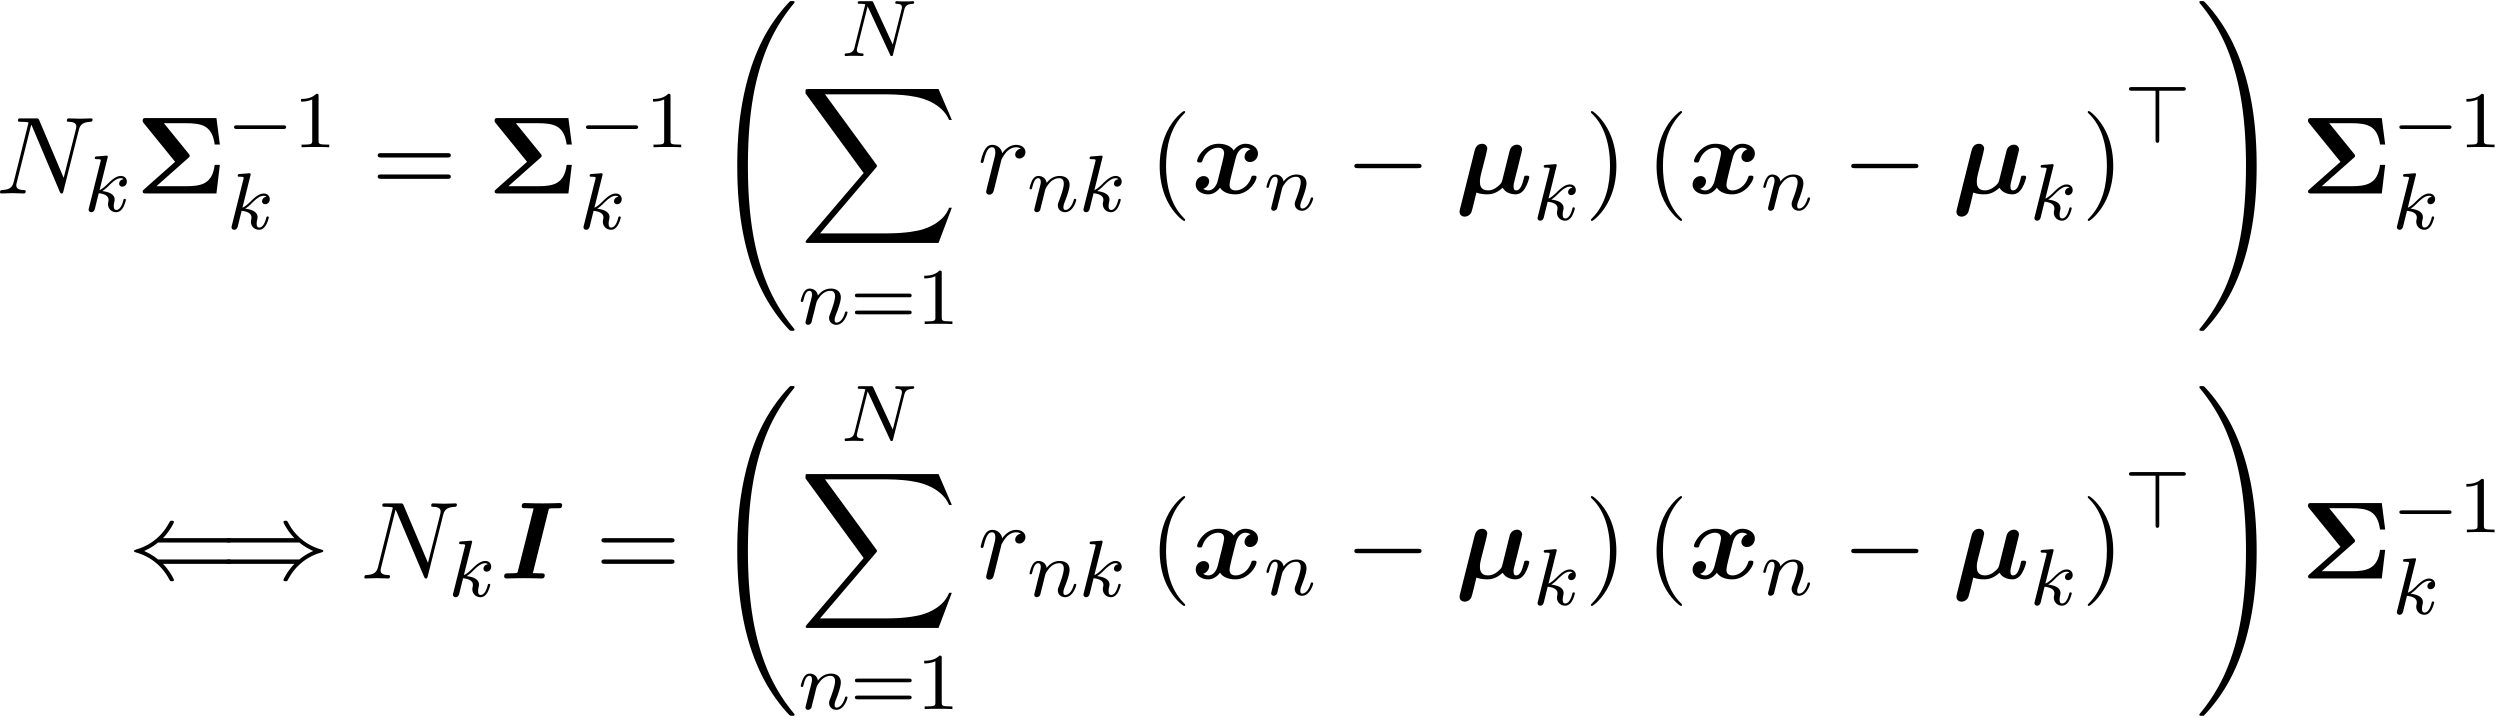 <svg xmlns="http://www.w3.org/2000/svg" xmlns:xlink="http://www.w3.org/1999/xlink" width="415" height="119" viewBox="1872.445 1484.192 248.07 71.133"><defs><path id="g0-22" d="M3-3.622c.065-.283.185-.753.185-.829 0-.229-.174-.48-.512-.48-.568 0-.71.546-.742.676L.48 1.538c-.044.175-.044.24-.044.284 0 .349.284.48.513.48.207 0 .502-.12.655-.426.065-.13.425-1.625.501-1.963.448.174.939.174 1.08.174.371 0 .873-.065 1.528-.654.262.502.872.654 1.276.654s.72-.229.95-.622c.272-.436.414-1.025.414-1.08 0-.152-.164-.152-.262-.152-.12 0-.164 0-.218.054-.022.022-.022.044-.088.317-.218.872-.469 1.09-.741 1.09-.12 0-.251-.043-.251-.403 0-.186.043-.36.152-.796l.284-1.113c.055-.24.164-.687.24-.982.066-.25.175-.687.175-.764 0-.229-.175-.48-.513-.48-.218 0-.6.131-.72.579l-.753 3.021c-.043.197-.229.382-.425.546-.35.294-.677.393-.971.393-.742 0-.807-.535-.807-.862 0-.295.065-.557.109-.753z"/><path id="g0-73" d="M4.81-6.742c.045-.185.055-.196.274-.218.163-.01.305-.01.469-.01h.229c.229 0 .24-.012.294-.055.066-.044.099-.197.099-.262 0-.131-.11-.197-.24-.197-.273 0-.557.022-.83.022-.283 0-.578.011-.872.011-.306 0-.611-.01-.906-.01-.283 0-.578-.023-.85-.023-.12 0-.317 0-.317.317 0 .196.175.196.37.196h.23c.098 0 .36.011.578.022L1.778-.731c-.043.175-.054.186-.262.196-.13.022-.327.022-.469.022H.818c-.218 0-.403 0-.403.317 0 .141.12.196.24.196.272 0 .556-.022.829-.022.294 0 .589-.01.883-.01.306 0 .6.01.906.01.283 0 .567.022.84.022.109 0 .327 0 .327-.316 0-.197-.185-.197-.37-.197h-.23c-.076 0-.436-.01-.578-.022z"/><path id="g0-120" d="M5.847-4.375a.815.815 0 0 0-.589.753c0 .24.186.502.546.502.381 0 .785-.316.785-.85 0-.58-.578-.96-1.244-.96-.621 0-1.025.468-1.167.665-.273-.459-.883-.666-1.505-.666C1.298-4.93.556-3.589.556-3.229c0 .153.164.153.262.153.131 0 .207 0 .251-.142.316-.993 1.102-1.32 1.55-1.32.414 0 .61.196.61.545 0 .208-.153.808-.25 1.2l-.372 1.495c-.163.665-.556.993-.927.993-.055 0-.305 0-.524-.164.393-.11.59-.48.59-.753 0-.24-.186-.502-.546-.502-.382 0-.785.317-.785.851 0 .578.578.96 1.243.96.622 0 1.026-.469 1.167-.665.273.458.884.665 1.506.665 1.374 0 2.116-1.342 2.116-1.702 0-.152-.163-.152-.262-.152-.13 0-.207 0-.25.142-.317.992-1.102 1.32-1.55 1.32-.414 0-.61-.197-.61-.546 0-.229.141-.807.24-1.21.076-.284.327-1.31.381-1.484.164-.655.546-.993.928-.993.054 0 .305 0 .523.163"/><path id="g8-40" d="M3.61 2.618c0-.033 0-.054-.185-.24-1.363-1.374-1.712-3.436-1.712-5.105 0-1.898.414-3.797 1.756-5.16.142-.131.142-.153.142-.186 0-.076-.044-.109-.11-.109-.108 0-1.09.742-1.734 2.127-.556 1.2-.687 2.411-.687 3.328 0 .85.12 2.17.72 3.403.655 1.342 1.593 2.051 1.702 2.051.065 0 .109-.032.109-.109"/><path id="g8-41" d="M3.153-2.727c0-.851-.12-2.171-.72-3.404C1.778-7.473.84-8.18.73-8.18c-.066 0-.11.043-.11.108 0 .033 0 .055.208.251C1.9-6.742 2.52-5.007 2.52-2.727c0 1.865-.404 3.785-1.756 5.16-.142.13-.142.152-.142.185 0 .066.043.11.109.11.109 0 1.09-.743 1.734-2.128.557-1.2.688-2.41.688-3.327"/><path id="g8-61" d="M7.495-3.567c.163 0 .37 0 .37-.218s-.207-.219-.36-.219H.971c-.153 0-.36 0-.36.219s.207.218.37.218zm.01 2.116c.153 0 .36 0 .36-.218s-.207-.218-.37-.218H.982c-.164 0-.371 0-.371.218s.207.218.36.218z"/><path id="g7-49" d="M2.503-5.077c0-.215-.016-.223-.232-.223-.326.319-.749.51-1.506.51v.263c.215 0 .646 0 1.108-.215v4.088c0 .295-.024.391-.781.391H.813V0c.327-.024 1.012-.024 1.37-.024s1.053 0 1.38.024v-.263h-.28c-.756 0-.78-.096-.78-.39z"/><path id="g7-61" d="M5.826-2.654c.12 0 .28 0 .28-.183s-.192-.184-.312-.184H.781c-.12 0-.31 0-.31.184s.159.183.278.183zm-.032 1.69c.12 0 .311 0 .311-.184s-.16-.183-.279-.183H.75c-.12 0-.279 0-.279.183s.192.184.311.184z"/><path id="g3-0" d="M5.571-1.81c.128 0 .303 0 .303-.183s-.175-.183-.303-.183H1.004c-.127 0-.303 0-.303.183s.176.184.303.184z"/><path id="g3-62" d="M3.475-5.165H5.81c.128 0 .303 0 .303-.183s-.175-.183-.303-.183H.781c-.135 0-.31 0-.31.183s.175.183.31.183h2.327V-.31c0 .136 0 .311.184.311s.183-.175.183-.303z"/><path id="g1-6" d="M5.236-3.535c.066-.054.131-.109.131-.207 0-.065-.043-.12-.076-.163L2.804-6.971h2.225c1.615 0 2.575.295 2.815 2.116h.512l-.338-2.629h-6.97c-.219 0-.35 0-.35.262 0 .11 0 .131.11.251l3.108 3.83L.83-.405C.764-.349.7-.294.7-.196.698 0 .883 0 1.046 0h6.971l.338-2.836h-.512C7.614-.95 6.524-.72 4.996-.72H2.062z"/><path id="g4-0" d="M7.19-2.51c.185 0 .38 0 .38-.217s-.195-.218-.38-.218H1.286c-.185 0-.382 0-.382.218s.197.218.382.218z"/><path id="g4-40" d="M9.916-1.45c.186 0 .382 0 .382-.22s-.196-.217-.393-.217H2.978c-.458-.393-1.014-.677-1.374-.84.392-.175.927-.458 1.374-.84h6.927c.197 0 .393 0 .393-.218s-.196-.219-.382-.219H3.47c.524-.501 1.091-1.461 1.091-1.603 0-.12-.142-.12-.207-.12-.088 0-.164 0-.208.087-.229.415-.534.993-1.243 1.625A5.2 5.2 0 0 1 .85-2.89c-.186.066-.196.076-.218.098-.022.011-.022.044-.022.066s0 .043.01.065l.034.022c.021.01.032.022.24.087A5.25 5.25 0 0 1 4.069.044c.12.218.131.229.284.229.065 0 .207 0 .207-.12 0-.142-.556-1.091-1.09-1.604z"/><path id="g4-41" d="M7.92-3.567c.458.392 1.015.676 1.375.84-.393.174-.928.458-1.375.84H.993c-.186 0-.393 0-.393.218s.196.218.382.218h6.447C6.905-.949 6.34.011 6.34.153c0 .12.141.12.206.12.088 0 .164 0 .208-.088.229-.414.534-.992 1.243-1.625a5.2 5.2 0 0 1 2.051-1.124c.186-.065.197-.076.218-.098.022-.01.022-.043.022-.065s0-.044-.01-.066l-.033-.022c-.022-.01-.033-.021-.24-.087A5.25 5.25 0 0 1 6.83-5.498c-.12-.218-.13-.23-.284-.23-.065 0-.207 0-.207.12 0 .143.557 1.092 1.091 1.604H.982c-.186 0-.382 0-.382.219s.207.218.393.218z"/><path id="g5-78" d="M6.312-4.575c.096-.39.271-.582.845-.606.08 0 .144-.047.144-.151a.116.116 0 0 0-.12-.112c-.056 0-.207.024-.797.024-.638 0-.741-.024-.813-.024-.127 0-.151.088-.151.152 0 .103.103.111.175.111.486.016.486.232.486.343 0 .04 0 .08-.032.207L5.173-1.14 3.252-5.3c-.064-.144-.08-.144-.271-.144H1.945c-.144 0-.247 0-.247.152 0 .111.095.111.263.111.063 0 .303 0 .486.048L1.379-.853c-.096.399-.303.574-.837.59-.048 0-.143.008-.143.151 0 .048.04.112.12.112.03 0 .214-.024.788-.024.63 0 .75.024.821.024.032 0 .151 0 .151-.151 0-.096-.087-.112-.143-.112-.287-.008-.526-.056-.526-.335 0-.04.024-.151.024-.16l1.044-4.16h.008L4.902-.143c.055.127.063.143.151.143.112 0 .12-.032.151-.167z"/><path id="g5-107" d="M2.327-5.292a1 1 0 0 0 .032-.128c0-.04-.032-.111-.127-.111-.032 0-.28.024-.463.04l-.446.031c-.175.016-.255.024-.255.168 0 .111.112.111.207.111.383 0 .383.048.383.12 0 .024 0 .04-.04.183L.486-.343c-.032.12-.032.168-.032.176 0 .135.112.247.263.247.271 0 .335-.255.367-.367.08-.335.287-1.18.375-1.514.438.048.972.199.972.653 0 .04 0 .08-.016.16-.024.103-.04.215-.04.255 0 .47.35.813.813.813.335 0 .542-.247.646-.399.19-.295.318-.773.318-.82 0-.08-.063-.104-.12-.104-.095 0-.11.047-.143.19-.103.376-.31.91-.685.91-.207 0-.255-.176-.255-.391 0-.104.008-.2.048-.383.008-.031.04-.159.04-.247 0-.653-.821-.797-1.228-.852.295-.176.566-.447.662-.55.438-.43.797-.726 1.18-.726.103 0 .199.024.262.104-.43.056-.43.43-.43.438 0 .176.135.295.31.295.216 0 .455-.175.455-.502 0-.27-.191-.558-.59-.558-.462 0-.876.35-1.33.805-.463.454-.662.542-.79.598z"/><path id="g5-110" d="M1.594-1.307c.024-.12.104-.423.128-.542.111-.43.111-.438.294-.701.263-.391.638-.742 1.172-.742.287 0 .454.168.454.542 0 .439-.334 1.347-.486 1.738-.103.263-.103.31-.103.414 0 .455.374.678.717.678.78 0 1.108-1.116 1.108-1.22 0-.08-.064-.103-.12-.103-.095 0-.111.055-.135.135-.192.654-.526.965-.83.965-.127 0-.19-.08-.19-.263s.063-.36.143-.558c.12-.303.47-1.22.47-1.666 0-.598-.414-.885-.988-.885-.646 0-1.06.39-1.291.694-.056-.439-.407-.694-.813-.694-.287 0-.486.183-.614.43a3.2 3.2 0 0 0-.27.79c0 .071.055.103.119.103.103 0 .111-.032.167-.239.096-.39.24-.86.574-.86.207 0 .255.199.255.374 0 .143-.04.295-.104.558-.016.064-.135.534-.167.645L.789-.518c-.032.12-.08.319-.08.35C.71.017.861.08.964.08a.39.39 0 0 0 .32-.192c.023-.047.087-.318.127-.486z"/><path id="g2-32" d="M8.258 32.17c0-.032 0-.054-.065-.13a17 17 0 0 1-2.564-4.178C4.2 24.524 3.633 20.618 3.633 15.927c0-4.647.534-8.727 2.149-12.305A17.5 17.5 0 0 1 8.215-.23c.021-.033.043-.055.043-.098 0-.11-.076-.11-.24-.11s-.185 0-.207.022C7.8-.405 7.124.25 6.273 1.45c-1.898 2.684-2.858 5.89-3.35 9.142-.261 1.756-.348 3.545-.348 5.323 0 4.08.512 8.248 2.258 11.979.774 1.658 1.81 3.152 2.89 4.287.099.087.11.098.295.098.164 0 .24 0 .24-.11"/><path id="g2-33" d="M6.055 15.927c0-4.08-.513-8.247-2.259-11.978C3.022 2.291 1.986.796.906-.338.806-.425.795-.436.61-.436c-.153 0-.24 0-.24.109 0 .043.044.098.065.13A17 17 0 0 1 3 3.983c1.43 3.338 1.996 7.243 1.996 11.934 0 4.648-.534 8.728-2.149 12.306a17.5 17.5 0 0 1-2.432 3.85c-.011.023-.044.066-.044.099 0 .109.087.109.24.109.164 0 .185 0 .207-.022.011-.01.687-.665 1.538-1.865 1.899-2.684 2.859-5.891 3.35-9.142.261-1.756.349-3.546.349-5.324"/><path id="g2-88" d="m13.81 15.273 1.32-3.491h-.272c-.425 1.134-1.582 1.876-2.836 2.203-.23.055-1.298.339-3.393.339H2.051L7.604 7.81c.076-.087.098-.12.098-.175 0-.021 0-.054-.077-.163L2.542.523H8.52c1.462 0 2.455.153 2.553.175.589.087 1.538.273 2.4.818.272.175 1.014.666 1.385 1.55h.273L13.81 0H.916C.666 0 .655.01.622.076.61.11.61.316.61.436l5.77 7.899-5.65 6.621c-.11.131-.11.186-.11.197 0 .12.099.12.295.12z"/><path id="g6-78" d="M8.247-6.305c.11-.437.306-.775 1.178-.808.055 0 .186-.01.186-.218 0-.01 0-.12-.142-.12-.36 0-.742.033-1.102.033-.37 0-.752-.033-1.112-.033-.066 0-.197 0-.197.218 0 .12.11.12.197.12.621.011.741.24.741.48 0 .033-.021.197-.032.23L6.742-1.55 4.33-7.244c-.087-.196-.098-.207-.35-.207H2.52c-.218 0-.316 0-.316.218 0 .12.098.12.305.12.055 0 .742 0 .742.098L1.789-1.156c-.109.436-.294.785-1.178.818-.066 0-.186.01-.186.218 0 .076.055.12.142.12.35 0 .731-.033 1.091-.033.371 0 .764.033 1.124.033.054 0 .196 0 .196-.218 0-.11-.098-.12-.218-.12-.633-.022-.72-.262-.72-.48 0-.077.01-.131.044-.251l1.44-5.76c.043.065.043.087.098.196L6.338-.207c.077.185.11.207.207.207.12 0 .12-.033.175-.23z"/><path id="g6-114" d="M.96-.644c-.033.164-.098.415-.098.47 0 .196.153.294.316.294a.45.45 0 0 0 .404-.305c.022-.044.393-1.528.436-1.724.087-.36.284-1.124.35-1.418.043-.142.348-.655.61-.895.087-.076.404-.36.873-.36.284 0 .447.131.458.131-.327.055-.567.316-.567.6 0 .175.12.382.414.382s.6-.251.6-.644c0-.382-.349-.709-.905-.709-.71 0-1.19.535-1.396.84a.99.99 0 0 0-.993-.84c-.502 0-.71.426-.807.622-.197.37-.339 1.025-.339 1.058 0 .11.11.11.131.11.11 0 .12-.012.186-.252.185-.774.403-1.298.796-1.298.186 0 .338.087.338.502 0 .23-.032.35-.174.916z"/></defs><g id="page1"><use xlink:href="#g6-78" x="1872.02" y="1503.389"/><use xlink:href="#g5-107" x="1880.785" y="1505.167"/><use xlink:href="#g1-6" x="1885.905" y="1503.389"/><use xlink:href="#g3-0" x="1894.965" y="1498.802"/><use xlink:href="#g7-49" x="1901.552" y="1498.802"/><use xlink:href="#g5-107" x="1894.965" y="1506.912"/><use xlink:href="#g8-61" x="1909.314" y="1503.389"/><use xlink:href="#g1-6" x="1920.829" y="1503.389"/><use xlink:href="#g3-0" x="1929.89" y="1498.802"/><use xlink:href="#g7-49" x="1936.476" y="1498.802"/><use xlink:href="#g5-107" x="1929.89" y="1506.912"/><use xlink:href="#g2-32" x="1943.027" y="1484.735"/><use xlink:href="#g5-78" x="1955.858" y="1489.753"/><use xlink:href="#g2-88" x="1951.764" y="1493.026"/><use xlink:href="#g5-110" x="1951.663" y="1516.344"/><use xlink:href="#g7-61" x="1956.802" y="1516.344"/><use xlink:href="#g7-49" x="1963.388" y="1516.344"/><use xlink:href="#g6-114" x="1969.44" y="1503.389"/><use xlink:href="#g5-110" x="1974.362" y="1505.167"/><use xlink:href="#g5-107" x="1979.5" y="1505.167"/><use xlink:href="#g8-40" x="1986.438" y="1503.389"/><use xlink:href="#g0-120" x="1990.681" y="1503.389"/><use xlink:href="#g5-110" x="1997.87" y="1505.026"/><use xlink:href="#g4-0" x="2005.931" y="1503.389"/><use xlink:href="#g0-22" x="2016.84" y="1503.389"/><use xlink:href="#g5-107" x="2024.562" y="1506.009"/><use xlink:href="#g8-41" x="2029.682" y="1503.389"/><use xlink:href="#g8-40" x="2035.742" y="1503.389"/><use xlink:href="#g0-120" x="2039.985" y="1503.389"/><use xlink:href="#g5-110" x="2047.174" y="1505.026"/><use xlink:href="#g4-0" x="2055.235" y="1503.389"/><use xlink:href="#g0-22" x="2066.144" y="1503.389"/><use xlink:href="#g5-107" x="2073.866" y="1506.009"/><use xlink:href="#g8-41" x="2078.986" y="1503.389"/><use xlink:href="#g3-62" x="2083.228" y="1498.362"/><use xlink:href="#g2-33" x="2090.313" y="1484.735"/><use xlink:href="#g1-6" x="2100.767" y="1503.389"/><use xlink:href="#g3-0" x="2109.828" y="1498.802"/><use xlink:href="#g7-49" x="2116.414" y="1498.802"/><use xlink:href="#g5-107" x="2109.828" y="1506.912"/><use xlink:href="#g4-40" x="1885.142" y="1541.593"/><use xlink:href="#g4-41" x="1894.233" y="1541.593"/><use xlink:href="#g6-78" x="1908.172" y="1541.593"/><use xlink:href="#g5-107" x="1916.938" y="1543.371"/><use xlink:href="#g0-73" x="1922.057" y="1541.593"/><use xlink:href="#g8-61" x="1931.512" y="1541.593"/><use xlink:href="#g2-32" x="1943.027" y="1522.939"/><use xlink:href="#g5-78" x="1955.858" y="1527.957"/><use xlink:href="#g2-88" x="1951.764" y="1531.23"/><use xlink:href="#g5-110" x="1951.663" y="1554.548"/><use xlink:href="#g7-61" x="1956.802" y="1554.548"/><use xlink:href="#g7-49" x="1963.388" y="1554.548"/><use xlink:href="#g6-114" x="1969.44" y="1541.593"/><use xlink:href="#g5-110" x="1974.362" y="1543.371"/><use xlink:href="#g5-107" x="1979.5" y="1543.371"/><use xlink:href="#g8-40" x="1986.438" y="1541.593"/><use xlink:href="#g0-120" x="1990.681" y="1541.593"/><use xlink:href="#g5-110" x="1997.87" y="1543.23"/><use xlink:href="#g4-0" x="2005.931" y="1541.593"/><use xlink:href="#g0-22" x="2016.84" y="1541.593"/><use xlink:href="#g5-107" x="2024.562" y="1544.213"/><use xlink:href="#g8-41" x="2029.682" y="1541.593"/><use xlink:href="#g8-40" x="2035.742" y="1541.593"/><use xlink:href="#g0-120" x="2039.985" y="1541.593"/><use xlink:href="#g5-110" x="2047.174" y="1543.23"/><use xlink:href="#g4-0" x="2055.235" y="1541.593"/><use xlink:href="#g0-22" x="2066.144" y="1541.593"/><use xlink:href="#g5-107" x="2073.866" y="1544.213"/><use xlink:href="#g8-41" x="2078.986" y="1541.593"/><use xlink:href="#g3-62" x="2083.228" y="1536.566"/><use xlink:href="#g2-33" x="2090.313" y="1522.939"/><use xlink:href="#g1-6" x="2100.767" y="1541.593"/><use xlink:href="#g3-0" x="2109.828" y="1537.006"/><use xlink:href="#g7-49" x="2116.414" y="1537.006"/><use xlink:href="#g5-107" x="2109.828" y="1545.116"/></g><script type="text/ecmascript">if(window.parent.postMessage)window.parent.postMessage(&quot;41.61863|311.25|89.25|&quot;+window.location,&quot;*&quot;);</script></svg>